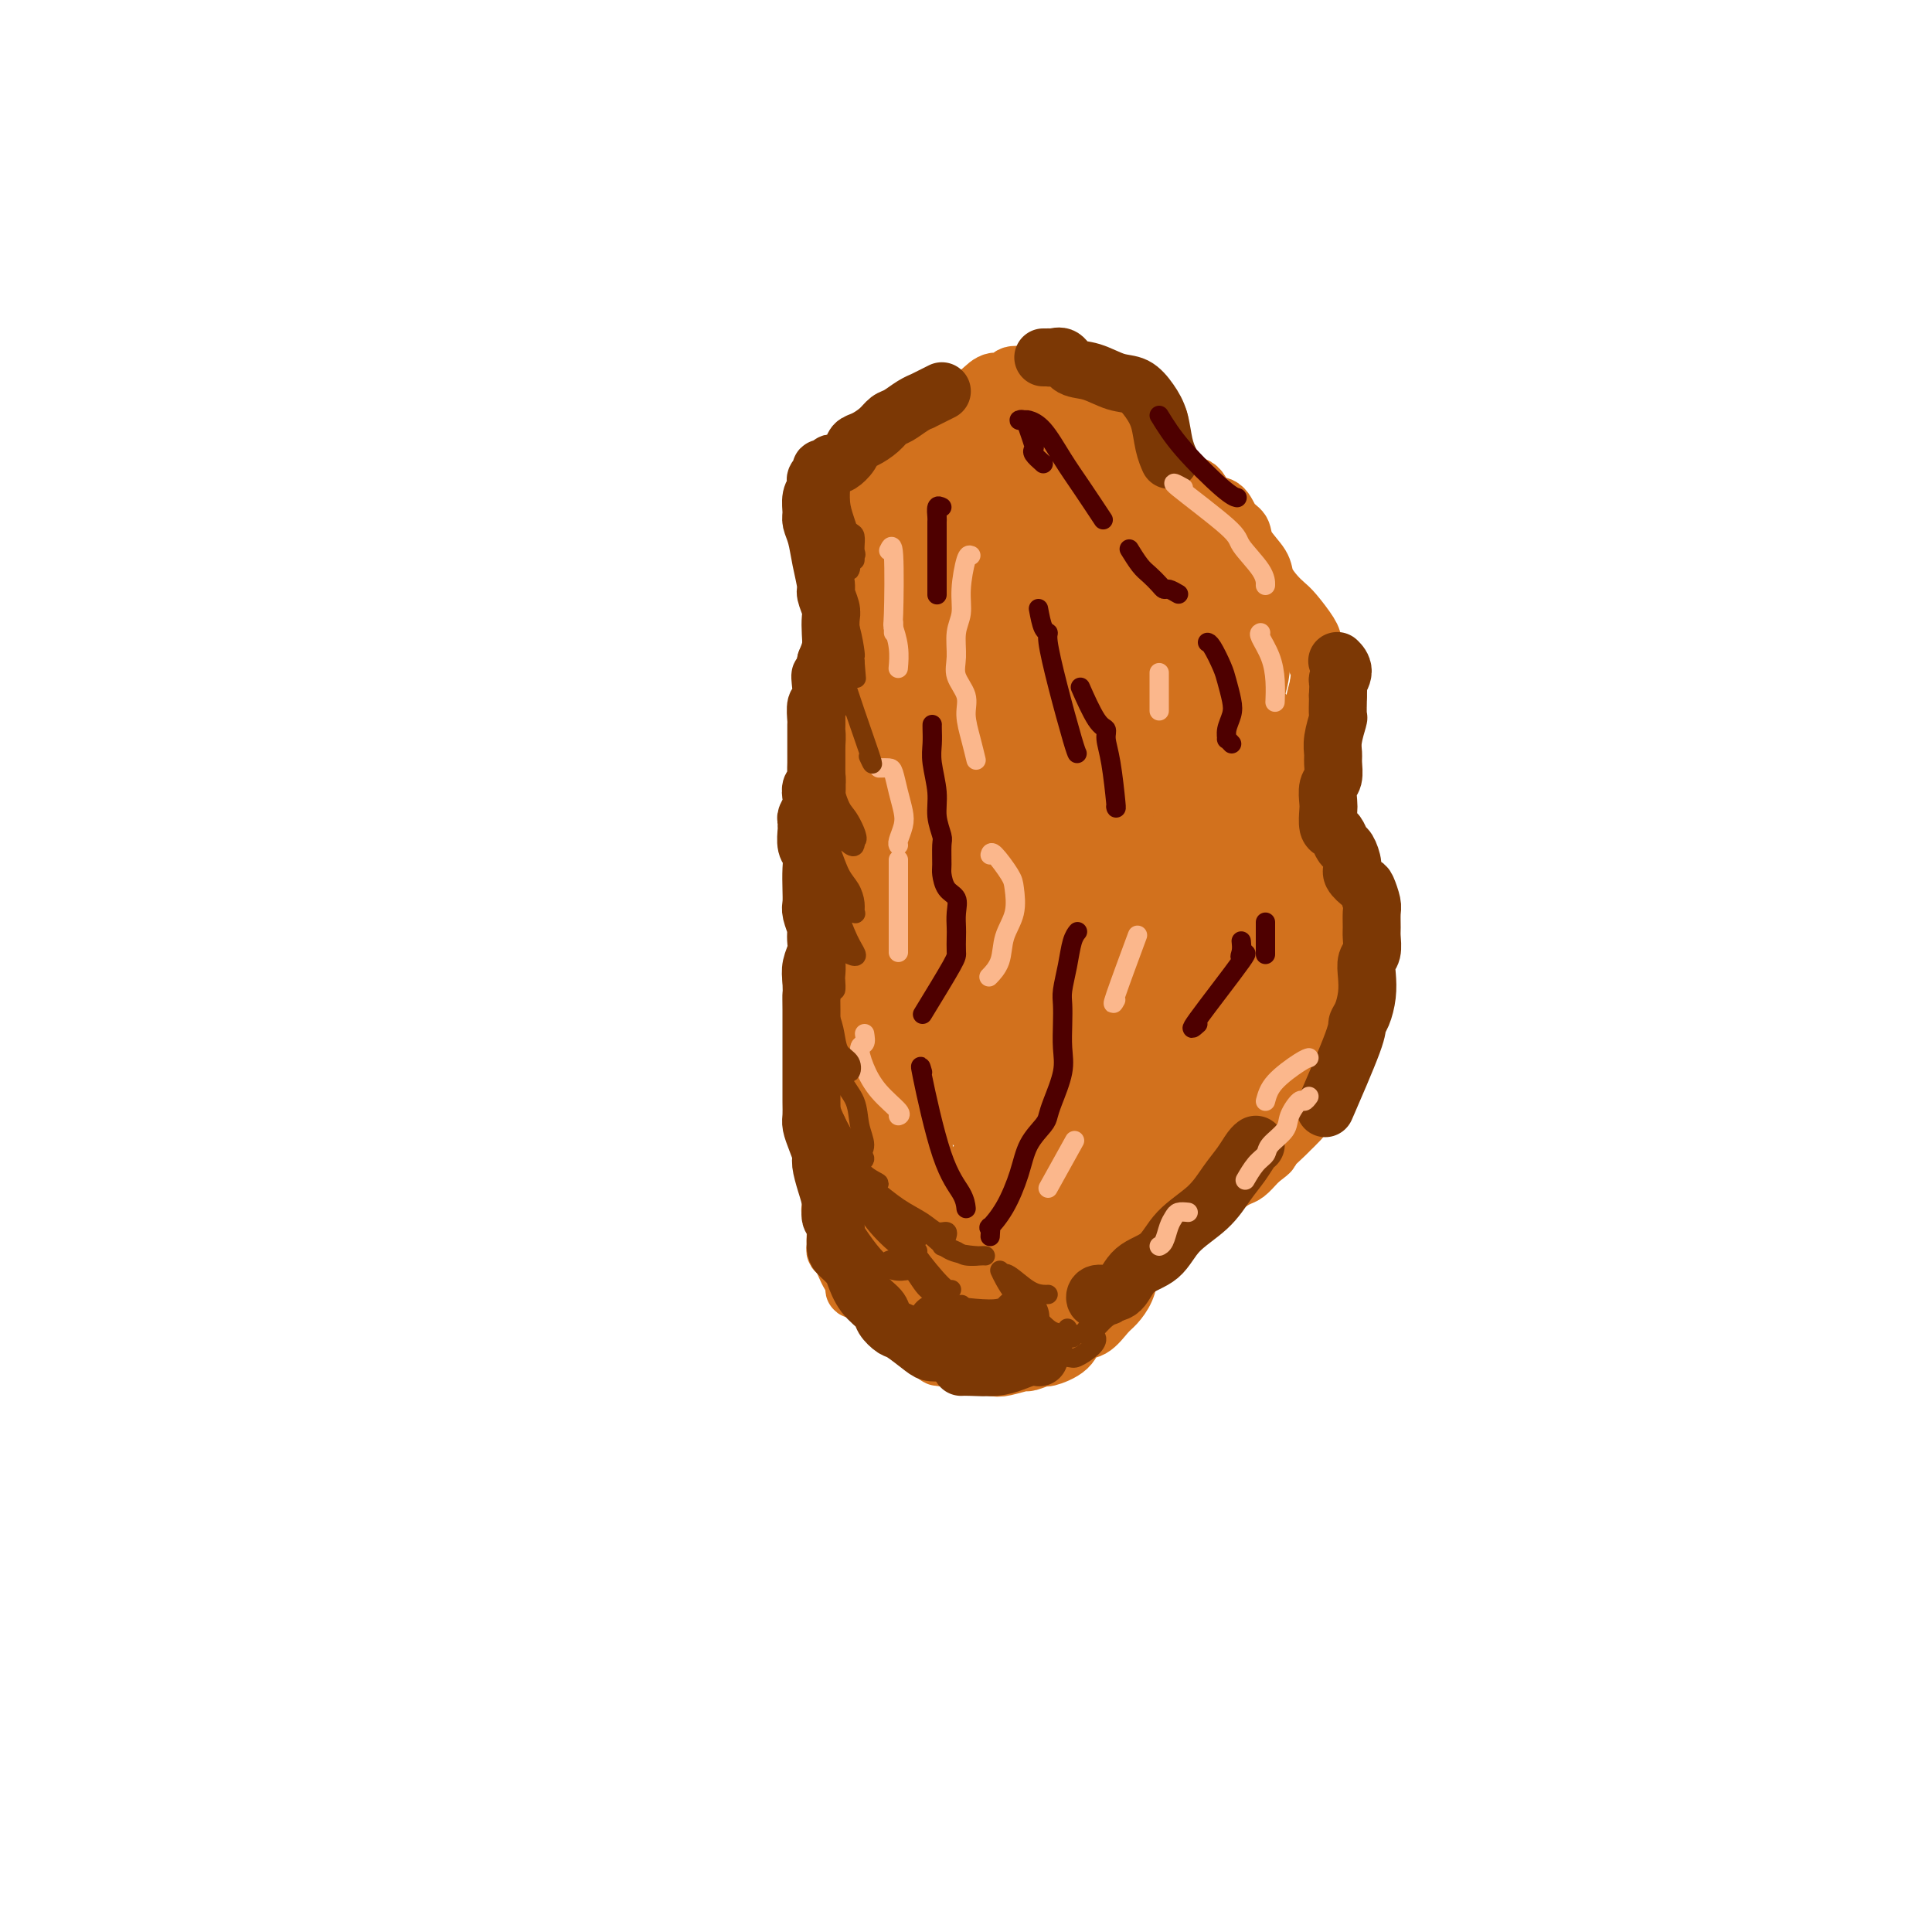 <svg viewBox='0 0 400 400' version='1.1' xmlns='http://www.w3.org/2000/svg' xmlns:xlink='http://www.w3.org/1999/xlink'><g fill='none' stroke='#D2711D' stroke-width='12' stroke-linecap='round' stroke-linejoin='round'><path d='M194,90c0.092,-0.421 0.184,-0.842 0,-1c-0.184,-0.158 -0.643,-0.054 -1,0c-0.357,0.054 -0.610,0.057 -1,0c-0.390,-0.057 -0.916,-0.174 -1,0c-0.084,0.174 0.273,0.638 0,1c-0.273,0.362 -1.175,0.621 -2,1c-0.825,0.379 -1.572,0.879 -2,1c-0.428,0.121 -0.538,-0.137 -1,0c-0.462,0.137 -1.276,0.671 -2,1c-0.724,0.329 -1.357,0.455 -2,1c-0.643,0.545 -1.296,1.511 -2,2c-0.704,0.489 -1.460,0.502 -2,1c-0.540,0.498 -0.863,1.480 -1,2c-0.137,0.520 -0.089,0.577 0,1c0.089,0.423 0.220,1.212 0,2c-0.220,0.788 -0.791,1.574 -1,2c-0.209,0.426 -0.057,0.490 0,1c0.057,0.510 0.019,1.464 0,2c-0.019,0.536 -0.019,0.654 0,1c0.019,0.346 0.058,0.919 0,1c-0.058,0.081 -0.212,-0.330 0,0c0.212,0.330 0.789,1.401 1,2c0.211,0.599 0.057,0.728 0,1c-0.057,0.272 -0.015,0.689 0,1c0.015,0.311 0.004,0.517 0,1c-0.004,0.483 -0.001,1.243 0,2c0.001,0.757 0.000,1.512 0,2c-0.000,0.488 -0.000,0.711 0,1c0.000,0.289 0.000,0.645 0,1'/><path d='M177,120c0.000,3.664 0.000,2.325 0,2c-0.000,-0.325 -0.000,0.363 0,1c0.000,0.637 0.000,1.222 0,2c-0.000,0.778 -0.000,1.748 0,2c0.000,0.252 0.000,-0.212 0,0c-0.000,0.212 -0.000,1.102 0,2c0.000,0.898 0.000,1.804 0,2c-0.000,0.196 -0.000,-0.318 0,0c0.000,0.318 0.000,1.469 0,2c-0.000,0.531 -0.000,0.443 0,1c0.000,0.557 0.001,1.760 0,2c-0.001,0.240 -0.003,-0.484 0,0c0.003,0.484 0.012,2.174 0,3c-0.012,0.826 -0.044,0.787 0,1c0.044,0.213 0.166,0.677 0,1c-0.166,0.323 -0.619,0.505 -1,1c-0.381,0.495 -0.691,1.302 -1,2c-0.309,0.698 -0.618,1.288 -1,2c-0.382,0.712 -0.838,1.546 -1,2c-0.162,0.454 -0.029,0.527 0,1c0.029,0.473 -0.045,1.345 0,2c0.045,0.655 0.208,1.091 0,2c-0.208,0.909 -0.788,2.289 -1,3c-0.212,0.711 -0.057,0.752 0,1c0.057,0.248 0.015,0.704 0,1c-0.015,0.296 -0.004,0.432 0,1c0.004,0.568 0.000,1.567 0,2c-0.000,0.433 0.003,0.301 0,1c-0.003,0.699 -0.011,2.229 0,3c0.011,0.771 0.041,0.785 0,1c-0.041,0.215 -0.155,0.633 0,1c0.155,0.367 0.577,0.684 1,1'/><path d='M173,168c-0.619,7.686 -0.166,2.902 0,1c0.166,-1.902 0.044,-0.923 0,0c-0.044,0.923 -0.012,1.789 0,2c0.012,0.211 0.004,-0.235 0,0c-0.004,0.235 -0.004,1.150 0,2c0.004,0.850 0.012,1.635 0,2c-0.012,0.365 -0.046,0.310 0,1c0.046,0.690 0.170,2.125 0,3c-0.170,0.875 -0.634,1.189 -1,2c-0.366,0.811 -0.634,2.118 -1,3c-0.366,0.882 -0.830,1.337 -1,2c-0.170,0.663 -0.046,1.532 0,2c0.046,0.468 0.012,0.533 0,1c-0.012,0.467 -0.003,1.334 0,2c0.003,0.666 0.001,1.131 0,2c-0.001,0.869 -0.000,2.143 0,3c0.000,0.857 0.000,1.298 0,2c-0.000,0.702 -0.000,1.665 0,3c0.000,1.335 0.000,3.043 0,4c-0.000,0.957 -0.000,1.165 0,2c0.000,0.835 0.000,2.299 0,3c-0.000,0.701 -0.000,0.638 0,1c0.000,0.362 0.000,1.147 0,2c-0.000,0.853 -0.000,1.772 0,2c0.000,0.228 0.000,-0.234 0,0c-0.000,0.234 -0.000,1.166 0,2c0.000,0.834 0.000,1.570 0,2c-0.000,0.430 -0.000,0.554 0,1c0.000,0.446 0.000,1.212 0,2c-0.000,0.788 -0.000,1.597 0,2c0.000,0.403 0.000,0.401 0,1c-0.000,0.599 -0.000,1.800 0,3'/><path d='M170,228c-0.463,9.336 -0.120,2.675 0,1c0.120,-1.675 0.018,1.635 0,3c-0.018,1.365 0.047,0.785 0,1c-0.047,0.215 -0.205,1.225 0,2c0.205,0.775 0.773,1.314 1,2c0.227,0.686 0.113,1.519 0,2c-0.113,0.481 -0.226,0.609 0,1c0.226,0.391 0.792,1.044 1,2c0.208,0.956 0.060,2.213 0,3c-0.060,0.787 -0.030,1.103 0,2c0.030,0.897 0.061,2.377 0,3c-0.061,0.623 -0.213,0.391 0,1c0.213,0.609 0.792,2.060 1,3c0.208,0.940 0.045,1.368 0,2c-0.045,0.632 0.029,1.467 0,2c-0.029,0.533 -0.161,0.762 0,1c0.161,0.238 0.616,0.485 1,1c0.384,0.515 0.698,1.300 1,2c0.302,0.700 0.592,1.317 1,2c0.408,0.683 0.935,1.434 1,2c0.065,0.566 -0.331,0.947 0,1c0.331,0.053 1.387,-0.221 2,0c0.613,0.221 0.781,0.938 1,1c0.219,0.062 0.489,-0.530 1,0c0.511,0.530 1.264,2.184 2,3c0.736,0.816 1.457,0.796 2,1c0.543,0.204 0.909,0.631 1,1c0.091,0.369 -0.092,0.679 0,1c0.092,0.321 0.458,0.653 1,1c0.542,0.347 1.261,0.709 2,1c0.739,0.291 1.497,0.512 2,1c0.503,0.488 0.752,1.244 1,2'/><path d='M192,279c3.377,3.411 2.319,1.439 2,1c-0.319,-0.439 0.100,0.654 1,1c0.900,0.346 2.280,-0.055 3,0c0.720,0.055 0.778,0.566 2,1c1.222,0.434 3.607,0.792 5,1c1.393,0.208 1.795,0.267 3,0c1.205,-0.267 3.212,-0.861 4,-1c0.788,-0.139 0.356,0.176 1,0c0.644,-0.176 2.363,-0.843 3,-1c0.637,-0.157 0.191,0.197 1,0c0.809,-0.197 2.874,-0.944 4,-2c1.126,-1.056 1.314,-2.421 2,-3c0.686,-0.579 1.871,-0.372 3,-1c1.129,-0.628 2.200,-2.090 3,-3c0.800,-0.910 1.327,-1.269 2,-2c0.673,-0.731 1.493,-1.834 2,-3c0.507,-1.166 0.702,-2.394 1,-3c0.298,-0.606 0.698,-0.589 1,-1c0.302,-0.411 0.505,-1.252 1,-2c0.495,-0.748 1.283,-1.405 2,-2c0.717,-0.595 1.364,-1.128 2,-2c0.636,-0.872 1.263,-2.082 2,-3c0.737,-0.918 1.586,-1.544 2,-2c0.414,-0.456 0.394,-0.742 1,-1c0.606,-0.258 1.839,-0.488 3,-1c1.161,-0.512 2.251,-1.307 3,-2c0.749,-0.693 1.156,-1.285 2,-2c0.844,-0.715 2.123,-1.552 3,-2c0.877,-0.448 1.351,-0.505 2,-1c0.649,-0.495 1.471,-1.427 2,-2c0.529,-0.573 0.764,-0.786 1,-1'/><path d='M261,240c2.910,-2.137 1.686,-1.480 2,-2c0.314,-0.520 2.167,-2.217 3,-3c0.833,-0.783 0.647,-0.650 1,-1c0.353,-0.350 1.243,-1.182 2,-2c0.757,-0.818 1.379,-1.622 2,-3c0.621,-1.378 1.242,-3.331 2,-5c0.758,-1.669 1.652,-3.054 2,-4c0.348,-0.946 0.148,-1.452 0,-2c-0.148,-0.548 -0.246,-1.136 0,-2c0.246,-0.864 0.836,-2.002 1,-3c0.164,-0.998 -0.097,-1.856 0,-3c0.097,-1.144 0.552,-2.574 1,-4c0.448,-1.426 0.890,-2.849 1,-4c0.110,-1.151 -0.113,-2.031 0,-3c0.113,-0.969 0.563,-2.027 1,-3c0.437,-0.973 0.862,-1.861 1,-3c0.138,-1.139 -0.011,-2.528 0,-4c0.011,-1.472 0.183,-3.027 0,-4c-0.183,-0.973 -0.720,-1.366 -1,-2c-0.280,-0.634 -0.303,-1.510 -1,-2c-0.697,-0.490 -2.067,-0.595 -3,-1c-0.933,-0.405 -1.428,-1.111 -2,-2c-0.572,-0.889 -1.221,-1.959 -2,-3c-0.779,-1.041 -1.688,-2.051 -2,-3c-0.312,-0.949 -0.028,-1.838 0,-3c0.028,-1.162 -0.200,-2.596 0,-4c0.200,-1.404 0.827,-2.777 1,-4c0.173,-1.223 -0.108,-2.297 0,-4c0.108,-1.703 0.606,-4.035 1,-6c0.394,-1.965 0.684,-3.561 1,-5c0.316,-1.439 0.658,-2.719 1,-4'/><path d='M273,142c0.674,-5.338 0.361,-3.681 0,-4c-0.361,-0.319 -0.768,-2.612 -1,-4c-0.232,-1.388 -0.290,-1.870 -1,-3c-0.710,-1.130 -2.072,-2.910 -3,-4c-0.928,-1.090 -1.422,-1.492 -2,-2c-0.578,-0.508 -1.239,-1.123 -2,-2c-0.761,-0.877 -1.622,-2.015 -2,-3c-0.378,-0.985 -0.274,-1.816 -1,-3c-0.726,-1.184 -2.281,-2.721 -3,-4c-0.719,-1.279 -0.600,-2.301 -1,-3c-0.400,-0.699 -1.318,-1.075 -2,-2c-0.682,-0.925 -1.128,-2.398 -2,-3c-0.872,-0.602 -2.170,-0.335 -3,-1c-0.830,-0.665 -1.192,-2.264 -2,-3c-0.808,-0.736 -2.063,-0.608 -3,-1c-0.937,-0.392 -1.556,-1.303 -2,-2c-0.444,-0.697 -0.712,-1.181 -1,-2c-0.288,-0.819 -0.596,-1.974 -1,-3c-0.404,-1.026 -0.905,-1.924 -1,-3c-0.095,-1.076 0.215,-2.331 0,-3c-0.215,-0.669 -0.955,-0.752 -2,-1c-1.045,-0.248 -2.396,-0.661 -3,-1c-0.604,-0.339 -0.460,-0.605 -1,-1c-0.540,-0.395 -1.762,-0.919 -3,-1c-1.238,-0.081 -2.490,0.279 -4,0c-1.510,-0.279 -3.276,-1.199 -4,-2c-0.724,-0.801 -0.404,-1.483 -1,-2c-0.596,-0.517 -2.108,-0.871 -3,-1c-0.892,-0.129 -1.163,-0.035 -2,0c-0.837,0.035 -2.239,0.010 -3,0c-0.761,-0.010 -0.880,-0.005 -1,0'/><path d='M213,78c-4.937,-1.141 -3.780,0.505 -4,1c-0.220,0.495 -1.817,-0.162 -3,0c-1.183,0.162 -1.953,1.142 -3,2c-1.047,0.858 -2.372,1.594 -3,2c-0.628,0.406 -0.557,0.483 -1,1c-0.443,0.517 -1.398,1.476 -2,2c-0.602,0.524 -0.851,0.615 -1,1c-0.149,0.385 -0.199,1.066 -1,2c-0.801,0.934 -2.355,2.122 -3,3c-0.645,0.878 -0.383,1.448 -1,2c-0.617,0.552 -2.113,1.087 -3,2c-0.887,0.913 -1.165,2.204 -2,3c-0.835,0.796 -2.228,1.097 -3,2c-0.772,0.903 -0.924,2.409 -1,3c-0.076,0.591 -0.075,0.266 0,1c0.075,0.734 0.226,2.525 1,4c0.774,1.475 2.172,2.633 3,4c0.828,1.367 1.086,2.943 2,4c0.914,1.057 2.482,1.595 3,2c0.518,0.405 -0.015,0.676 0,1c0.015,0.324 0.578,0.701 1,1c0.422,0.299 0.705,0.521 1,0c0.295,-0.521 0.604,-1.784 1,-3c0.396,-1.216 0.880,-2.386 1,-4c0.120,-1.614 -0.122,-3.672 0,-6c0.122,-2.328 0.610,-4.927 1,-8c0.390,-3.073 0.682,-6.619 1,-9c0.318,-2.381 0.663,-3.597 1,-4c0.337,-0.403 0.668,0.007 1,0c0.332,-0.007 0.666,-0.431 1,1c0.334,1.431 0.667,4.715 1,8'/><path d='M201,96c0.666,1.864 0.830,2.023 1,5c0.170,2.977 0.344,8.772 0,13c-0.344,4.228 -1.206,6.888 -2,9c-0.794,2.112 -1.519,3.677 -2,5c-0.481,1.323 -0.719,2.404 -1,3c-0.281,0.596 -0.604,0.706 -1,0c-0.396,-0.706 -0.866,-2.228 -1,-4c-0.134,-1.772 0.066,-3.794 0,-7c-0.066,-3.206 -0.400,-7.595 0,-12c0.400,-4.405 1.535,-8.827 3,-12c1.465,-3.173 3.262,-5.096 5,-6c1.738,-0.904 3.418,-0.790 5,0c1.582,0.790 3.067,2.255 4,4c0.933,1.745 1.316,3.769 2,6c0.684,2.231 1.671,4.669 2,7c0.329,2.331 0.001,4.554 0,7c-0.001,2.446 0.326,5.113 0,7c-0.326,1.887 -1.304,2.994 -2,4c-0.696,1.006 -1.109,1.912 -2,2c-0.891,0.088 -2.259,-0.641 -3,-2c-0.741,-1.359 -0.854,-3.349 -1,-6c-0.146,-2.651 -0.325,-5.962 0,-10c0.325,-4.038 1.154,-8.803 2,-13c0.846,-4.197 1.711,-7.826 3,-10c1.289,-2.174 3.004,-2.892 4,-3c0.996,-0.108 1.273,0.395 2,2c0.727,1.605 1.905,4.311 3,7c1.095,2.689 2.108,5.360 3,9c0.892,3.640 1.663,8.249 2,12c0.337,3.751 0.239,6.643 0,9c-0.239,2.357 -0.620,4.178 -1,6'/><path d='M226,128c-0.594,4.778 -2.579,3.224 -4,3c-1.421,-0.224 -2.276,0.884 -3,1c-0.724,0.116 -1.316,-0.759 -2,-2c-0.684,-1.241 -1.461,-2.848 -2,-6c-0.539,-3.152 -0.841,-7.851 -1,-12c-0.159,-4.149 -0.176,-7.750 0,-12c0.176,-4.250 0.545,-9.149 1,-12c0.455,-2.851 0.997,-3.653 2,-4c1.003,-0.347 2.466,-0.240 4,1c1.534,1.240 3.139,3.614 5,7c1.861,3.386 3.979,7.786 5,12c1.021,4.214 0.944,8.243 1,12c0.056,3.757 0.245,7.243 0,10c-0.245,2.757 -0.922,4.786 -2,7c-1.078,2.214 -2.556,4.613 -4,6c-1.444,1.387 -2.855,1.761 -4,2c-1.145,0.239 -2.025,0.342 -3,-1c-0.975,-1.342 -2.044,-4.131 -3,-7c-0.956,-2.869 -1.799,-5.819 -3,-10c-1.201,-4.181 -2.759,-9.594 -4,-14c-1.241,-4.406 -2.164,-7.805 -3,-10c-0.836,-2.195 -1.583,-3.185 -2,-4c-0.417,-0.815 -0.503,-1.456 -1,1c-0.497,2.456 -1.405,8.010 -2,13c-0.595,4.990 -0.877,9.415 -1,14c-0.123,4.585 -0.088,9.331 0,14c0.088,4.669 0.230,9.262 0,13c-0.230,3.738 -0.831,6.622 -1,9c-0.169,2.378 0.095,4.251 0,5c-0.095,0.749 -0.547,0.375 -1,0'/><path d='M198,164c-0.879,10.408 -0.077,1.929 0,-4c0.077,-5.929 -0.571,-9.308 -1,-14c-0.429,-4.692 -0.640,-10.696 -1,-17c-0.360,-6.304 -0.870,-12.906 -1,-18c-0.130,-5.094 0.118,-8.680 0,-11c-0.118,-2.320 -0.604,-3.375 -1,-3c-0.396,0.375 -0.704,2.179 -1,5c-0.296,2.821 -0.581,6.659 -1,12c-0.419,5.341 -0.974,12.184 -1,17c-0.026,4.816 0.476,7.604 0,11c-0.476,3.396 -1.931,7.400 -3,11c-1.069,3.600 -1.750,6.797 -2,9c-0.250,2.203 -0.067,3.413 0,4c0.067,0.587 0.017,0.551 0,-1c-0.017,-1.551 -0.003,-4.617 0,-8c0.003,-3.383 -0.006,-7.081 0,-12c0.006,-4.919 0.027,-11.058 0,-17c-0.027,-5.942 -0.102,-11.687 0,-16c0.102,-4.313 0.382,-7.193 0,-7c-0.382,0.193 -1.426,3.459 -2,7c-0.574,3.541 -0.679,7.355 -1,11c-0.321,3.645 -0.856,7.119 -1,11c-0.144,3.881 0.105,8.168 0,12c-0.105,3.832 -0.564,7.207 -1,10c-0.436,2.793 -0.848,5.003 -1,6c-0.152,0.997 -0.043,0.781 0,0c0.043,-0.781 0.022,-2.127 0,-4c-0.022,-1.873 -0.044,-4.274 0,-7c0.044,-2.726 0.156,-5.779 0,-9c-0.156,-3.221 -0.578,-6.611 -1,-10'/><path d='M179,132c0.019,-5.347 0.565,-3.714 1,-3c0.435,0.714 0.759,0.509 1,1c0.241,0.491 0.401,1.679 0,3c-0.401,1.321 -1.361,2.774 -2,4c-0.639,1.226 -0.956,2.223 -1,3c-0.044,0.777 0.184,1.332 0,2c-0.184,0.668 -0.781,1.447 -1,2c-0.219,0.553 -0.059,0.880 0,1c0.059,0.120 0.016,0.032 0,0c-0.016,-0.032 -0.005,-0.009 0,0c0.005,0.009 0.002,0.005 0,0'/><path d='M179,151c-0.306,-0.877 -0.612,-1.754 -1,-2c-0.388,-0.246 -0.857,0.139 -1,0c-0.143,-0.139 0.039,-0.802 0,0c-0.039,0.802 -0.298,3.068 0,6c0.298,2.932 1.152,6.529 2,10c0.848,3.471 1.690,6.816 2,11c0.310,4.184 0.087,9.208 0,13c-0.087,3.792 -0.037,6.352 0,9c0.037,2.648 0.063,5.386 0,8c-0.063,2.614 -0.215,5.106 0,7c0.215,1.894 0.796,3.191 1,4c0.204,0.809 0.030,1.129 0,1c-0.030,-0.129 0.084,-0.709 0,-3c-0.084,-2.291 -0.365,-6.294 0,-11c0.365,-4.706 1.375,-10.116 2,-16c0.625,-5.884 0.865,-12.240 1,-18c0.135,-5.760 0.166,-10.922 0,-14c-0.166,-3.078 -0.528,-4.073 -1,-3c-0.472,1.073 -1.053,4.213 -2,8c-0.947,3.787 -2.261,8.222 -3,13c-0.739,4.778 -0.903,9.901 -1,16c-0.097,6.099 -0.125,13.175 0,19c0.125,5.825 0.404,10.401 1,15c0.596,4.599 1.508,9.222 2,12c0.492,2.778 0.566,3.710 1,5c0.434,1.290 1.230,2.938 2,4c0.770,1.062 1.513,1.538 2,0c0.487,-1.538 0.719,-5.092 1,-7c0.281,-1.908 0.611,-2.171 1,-7c0.389,-4.829 0.835,-14.223 1,-20c0.165,-5.777 0.047,-7.936 0,-14c-0.047,-6.064 -0.024,-16.032 0,-26'/><path d='M189,171c0.180,-10.090 0.128,-5.316 0,-4c-0.128,1.316 -0.334,-0.826 -1,1c-0.666,1.826 -1.793,7.622 -3,13c-1.207,5.378 -2.494,10.339 -3,16c-0.506,5.661 -0.231,12.022 0,18c0.231,5.978 0.420,11.572 1,17c0.580,5.428 1.553,10.688 2,14c0.447,3.312 0.368,4.676 1,6c0.632,1.324 1.976,2.609 3,3c1.024,0.391 1.729,-0.113 2,-1c0.271,-0.887 0.108,-2.157 0,-4c-0.108,-1.843 -0.162,-4.259 0,-7c0.162,-2.741 0.538,-5.807 0,-9c-0.538,-3.193 -1.991,-6.514 -3,-10c-1.009,-3.486 -1.574,-7.138 -3,-9c-1.426,-1.862 -3.713,-1.933 -5,-1c-1.287,0.933 -1.575,2.870 -2,6c-0.425,3.130 -0.989,7.454 0,12c0.989,4.546 3.529,9.313 5,13c1.471,3.687 1.872,6.293 3,9c1.128,2.707 2.982,5.516 4,7c1.018,1.484 1.199,1.645 2,2c0.801,0.355 2.223,0.905 3,1c0.777,0.095 0.908,-0.266 1,-1c0.092,-0.734 0.144,-1.842 0,-3c-0.144,-1.158 -0.486,-2.365 -1,-4c-0.514,-1.635 -1.201,-3.698 -2,-6c-0.799,-2.302 -1.709,-4.844 -3,-7c-1.291,-2.156 -2.963,-3.927 -5,-5c-2.037,-1.073 -4.439,-1.450 -6,-1c-1.561,0.450 -2.280,1.725 -3,3'/><path d='M176,240c-1.632,1.235 -1.214,3.322 -1,6c0.214,2.678 0.222,5.946 2,9c1.778,3.054 5.325,5.893 8,8c2.675,2.107 4.478,3.481 6,5c1.522,1.519 2.762,3.183 4,4c1.238,0.817 2.474,0.786 4,0c1.526,-0.786 3.341,-2.327 5,-4c1.659,-1.673 3.160,-3.478 4,-5c0.840,-1.522 1.017,-2.761 1,-4c-0.017,-1.239 -0.230,-2.479 -1,-4c-0.770,-1.521 -2.099,-3.323 -4,-5c-1.901,-1.677 -4.375,-3.230 -6,-4c-1.625,-0.770 -2.401,-0.756 -3,0c-0.599,0.756 -1.022,2.255 -1,4c0.022,1.745 0.489,3.738 1,6c0.511,2.262 1.067,4.795 2,7c0.933,2.205 2.243,4.082 4,5c1.757,0.918 3.960,0.877 6,1c2.040,0.123 3.918,0.412 5,0c1.082,-0.412 1.367,-1.523 2,-3c0.633,-1.477 1.615,-3.319 2,-5c0.385,-1.681 0.172,-3.201 0,-5c-0.172,-1.799 -0.305,-3.878 -1,-6c-0.695,-2.122 -1.953,-4.289 -4,-6c-2.047,-1.711 -4.883,-2.966 -7,-3c-2.117,-0.034 -3.515,1.154 -4,3c-0.485,1.846 -0.058,4.351 0,7c0.058,2.649 -0.252,5.442 0,8c0.252,2.558 1.068,4.881 2,7c0.932,2.119 1.981,4.034 3,5c1.019,0.966 2.010,0.983 3,1'/><path d='M208,272c2.234,1.602 3.818,-0.892 5,-3c1.182,-2.108 1.962,-3.831 3,-6c1.038,-2.169 2.334,-4.784 4,-7c1.666,-2.216 3.703,-4.035 5,-6c1.297,-1.965 1.856,-4.078 2,-6c0.144,-1.922 -0.126,-3.654 -1,-5c-0.874,-1.346 -2.353,-2.307 -4,-3c-1.647,-0.693 -3.463,-1.120 -5,0c-1.537,1.120 -2.794,3.785 -4,7c-1.206,3.215 -2.361,6.980 -3,10c-0.639,3.020 -0.763,5.297 -1,8c-0.237,2.703 -0.586,5.833 0,8c0.586,2.167 2.106,3.371 3,4c0.894,0.629 1.163,0.685 2,0c0.837,-0.685 2.242,-2.109 4,-4c1.758,-1.891 3.868,-4.247 6,-6c2.132,-1.753 4.284,-2.903 6,-5c1.716,-2.097 2.996,-5.143 4,-7c1.004,-1.857 1.734,-2.526 2,-4c0.266,-1.474 0.070,-3.754 0,-5c-0.070,-1.246 -0.015,-1.458 0,-2c0.015,-0.542 -0.011,-1.415 0,-2c0.011,-0.585 0.059,-0.884 0,-1c-0.059,-0.116 -0.226,-0.051 -1,1c-0.774,1.051 -2.156,3.088 -3,5c-0.844,1.912 -1.152,3.700 -3,6c-1.848,2.300 -5.238,5.111 -7,7c-1.762,1.889 -1.898,2.855 -2,4c-0.102,1.145 -0.172,2.470 0,3c0.172,0.530 0.586,0.265 1,0'/><path d='M221,263c0.106,0.989 0.872,-0.039 2,-1c1.128,-0.961 2.618,-1.855 4,-3c1.382,-1.145 2.654,-2.542 4,-4c1.346,-1.458 2.764,-2.976 4,-5c1.236,-2.024 2.290,-4.553 3,-6c0.710,-1.447 1.076,-1.813 2,-3c0.924,-1.187 2.407,-3.196 3,-4c0.593,-0.804 0.297,-0.402 0,0'/><path d='M246,235c1.399,-0.747 2.797,-1.493 4,-2c1.203,-0.507 2.210,-0.773 3,-1c0.790,-0.227 1.363,-0.415 2,-1c0.637,-0.585 1.339,-1.567 2,-2c0.661,-0.433 1.281,-0.316 2,-1c0.719,-0.684 1.538,-2.170 2,-3c0.462,-0.830 0.568,-1.005 1,-2c0.432,-0.995 1.191,-2.810 2,-4c0.809,-1.190 1.670,-1.753 2,-3c0.330,-1.247 0.131,-3.176 0,-5c-0.131,-1.824 -0.194,-3.541 0,-5c0.194,-1.459 0.644,-2.659 1,-4c0.356,-1.341 0.618,-2.824 1,-4c0.382,-1.176 0.885,-2.045 1,-3c0.115,-0.955 -0.158,-1.996 0,-3c0.158,-1.004 0.747,-1.970 1,-3c0.253,-1.030 0.170,-2.125 0,-3c-0.170,-0.875 -0.427,-1.532 -1,-2c-0.573,-0.468 -1.463,-0.748 -2,-1c-0.537,-0.252 -0.722,-0.476 -1,-1c-0.278,-0.524 -0.649,-1.346 -1,-2c-0.351,-0.654 -0.682,-1.139 -1,-2c-0.318,-0.861 -0.624,-2.099 -1,-3c-0.376,-0.901 -0.822,-1.465 -1,-2c-0.178,-0.535 -0.089,-1.041 0,-2c0.089,-0.959 0.178,-2.370 0,-3c-0.178,-0.630 -0.622,-0.479 -1,-1c-0.378,-0.521 -0.691,-1.713 -1,-3c-0.309,-1.287 -0.616,-2.668 -1,-4c-0.384,-1.332 -0.845,-2.615 -1,-4c-0.155,-1.385 -0.003,-2.873 0,-4c0.003,-1.127 -0.142,-1.893 0,-3c0.142,-1.107 0.571,-2.553 1,-4'/><path d='M259,145c0.067,-3.502 0.736,-2.758 1,-3c0.264,-0.242 0.124,-1.469 0,-2c-0.124,-0.531 -0.233,-0.365 0,-1c0.233,-0.635 0.806,-2.071 1,-3c0.194,-0.929 0.008,-1.350 0,-2c-0.008,-0.650 0.163,-1.528 0,-2c-0.163,-0.472 -0.660,-0.538 -1,-1c-0.340,-0.462 -0.523,-1.319 -1,-2c-0.477,-0.681 -1.248,-1.186 -2,-2c-0.752,-0.814 -1.486,-1.936 -2,-3c-0.514,-1.064 -0.809,-2.068 -2,-3c-1.191,-0.932 -3.277,-1.790 -5,-3c-1.723,-1.210 -3.081,-2.772 -4,-4c-0.919,-1.228 -1.399,-2.121 -2,-3c-0.601,-0.879 -1.324,-1.744 -2,-3c-0.676,-1.256 -1.304,-2.902 -2,-4c-0.696,-1.098 -1.458,-1.650 -2,-3c-0.542,-1.350 -0.863,-3.500 -1,-5c-0.137,-1.500 -0.090,-2.349 0,-3c0.090,-0.651 0.222,-1.105 0,-2c-0.222,-0.895 -0.800,-2.233 -1,-3c-0.200,-0.767 -0.024,-0.963 0,-1c0.024,-0.037 -0.105,0.084 0,0c0.105,-0.084 0.445,-0.373 1,0c0.555,0.373 1.325,1.406 2,3c0.675,1.594 1.256,3.747 2,6c0.744,2.253 1.652,4.607 3,7c1.348,2.393 3.134,4.827 5,8c1.866,3.173 3.810,7.085 5,10c1.190,2.915 1.626,4.833 2,7c0.374,2.167 0.687,4.584 1,7'/><path d='M255,135c0.568,3.131 0.487,3.960 0,5c-0.487,1.040 -1.381,2.292 -2,3c-0.619,0.708 -0.965,0.872 -2,1c-1.035,0.128 -2.761,0.221 -4,0c-1.239,-0.221 -1.993,-0.756 -3,-2c-1.007,-1.244 -2.267,-3.198 -3,-5c-0.733,-1.802 -0.939,-3.452 -1,-6c-0.061,-2.548 0.021,-5.994 0,-9c-0.021,-3.006 -0.146,-5.571 0,-8c0.146,-2.429 0.564,-4.721 2,-5c1.436,-0.279 3.889,1.454 6,4c2.111,2.546 3.879,5.905 5,9c1.121,3.095 1.595,5.926 2,10c0.405,4.074 0.740,9.393 1,13c0.260,3.607 0.445,5.504 0,8c-0.445,2.496 -1.521,5.592 -2,8c-0.479,2.408 -0.361,4.129 -1,5c-0.639,0.871 -2.036,0.891 -3,1c-0.964,0.109 -1.494,0.308 -2,-1c-0.506,-1.308 -0.986,-4.123 -1,-7c-0.014,-2.877 0.440,-5.815 1,-10c0.560,-4.185 1.226,-9.617 2,-14c0.774,-4.383 1.657,-7.718 3,-10c1.343,-2.282 3.146,-3.511 4,-3c0.854,0.511 0.759,2.761 1,5c0.241,2.239 0.817,4.465 1,10c0.183,5.535 -0.028,14.378 0,21c0.028,6.622 0.296,11.022 0,15c-0.296,3.978 -1.157,7.532 -2,11c-0.843,3.468 -1.670,6.848 -3,9c-1.330,2.152 -3.165,3.076 -5,4'/><path d='M249,197c-1.646,0.805 -3.262,0.816 -5,0c-1.738,-0.816 -3.597,-2.459 -5,-6c-1.403,-3.541 -2.349,-8.978 -3,-13c-0.651,-4.022 -1.008,-6.627 -1,-12c0.008,-5.373 0.381,-13.515 1,-20c0.619,-6.485 1.485,-11.315 3,-15c1.515,-3.685 3.681,-6.225 5,-7c1.319,-0.775 1.791,0.216 3,3c1.209,2.784 3.154,7.360 4,12c0.846,4.640 0.594,9.342 0,14c-0.594,4.658 -1.530,9.272 -3,14c-1.470,4.728 -3.475,9.571 -5,14c-1.525,4.429 -2.570,8.443 -4,12c-1.430,3.557 -3.245,6.656 -5,9c-1.755,2.344 -3.451,3.932 -5,4c-1.549,0.068 -2.951,-1.383 -4,-4c-1.049,-2.617 -1.745,-6.400 -2,-13c-0.255,-6.600 -0.068,-16.018 1,-25c1.068,-8.982 3.016,-17.527 5,-25c1.984,-7.473 4.004,-13.874 5,-18c0.996,-4.126 0.968,-5.979 1,-5c0.032,0.979 0.123,4.789 0,10c-0.123,5.211 -0.460,11.824 -1,19c-0.540,7.176 -1.283,14.915 -2,22c-0.717,7.085 -1.407,13.515 -3,20c-1.593,6.485 -4.090,13.026 -6,18c-1.910,4.974 -3.233,8.383 -4,11c-0.767,2.617 -0.979,4.444 -2,5c-1.021,0.556 -2.852,-0.158 -4,-2c-1.148,-1.842 -1.614,-4.812 -2,-10c-0.386,-5.188 -0.693,-12.594 -1,-20'/><path d='M210,189c-0.618,-7.602 -0.665,-11.609 0,-20c0.665,-8.391 2.040,-21.168 3,-29c0.960,-7.832 1.503,-10.718 2,-13c0.497,-2.282 0.947,-3.958 1,-2c0.053,1.958 -0.291,7.550 -1,13c-0.709,5.450 -1.783,10.759 -2,18c-0.217,7.241 0.422,16.413 0,24c-0.422,7.587 -1.904,13.590 -3,19c-1.096,5.410 -1.804,10.229 -3,14c-1.196,3.771 -2.879,6.495 -4,8c-1.121,1.505 -1.679,1.791 -2,1c-0.321,-0.791 -0.405,-2.657 -1,-7c-0.595,-4.343 -1.699,-11.161 -2,-19c-0.301,-7.839 0.203,-16.699 1,-25c0.797,-8.301 1.889,-16.042 3,-23c1.111,-6.958 2.243,-13.132 3,-17c0.757,-3.868 1.140,-5.430 1,-5c-0.140,0.430 -0.801,2.851 -2,7c-1.199,4.149 -2.934,10.025 -4,17c-1.066,6.975 -1.461,15.048 -2,23c-0.539,7.952 -1.222,15.782 -1,24c0.222,8.218 1.347,16.822 2,23c0.653,6.178 0.832,9.929 2,12c1.168,2.071 3.325,2.461 5,2c1.675,-0.461 2.868,-1.773 4,-5c1.132,-3.227 2.203,-8.369 3,-12c0.797,-3.631 1.318,-5.752 2,-12c0.682,-6.248 1.523,-16.623 2,-23c0.477,-6.377 0.590,-8.755 0,-14c-0.590,-5.245 -1.883,-13.356 -3,-18c-1.117,-4.644 -2.059,-5.822 -3,-7'/><path d='M211,143c-1.582,-6.024 -2.537,-1.583 -4,1c-1.463,2.583 -3.435,3.308 -5,8c-1.565,4.692 -2.724,13.349 -3,21c-0.276,7.651 0.329,14.294 1,22c0.671,7.706 1.406,16.475 2,23c0.594,6.525 1.046,10.805 2,14c0.954,3.195 2.411,5.306 4,6c1.589,0.694 3.311,-0.028 4,-1c0.689,-0.972 0.344,-2.195 1,-6c0.656,-3.805 2.311,-10.192 4,-16c1.689,-5.808 3.411,-11.038 5,-17c1.589,-5.962 3.045,-12.656 4,-18c0.955,-5.344 1.408,-9.337 1,-13c-0.408,-3.663 -1.679,-6.996 -3,-7c-1.321,-0.004 -2.694,3.320 -4,7c-1.306,3.680 -2.547,7.717 -3,13c-0.453,5.283 -0.120,11.814 0,18c0.120,6.186 0.025,12.028 0,18c-0.025,5.972 0.018,12.076 0,16c-0.018,3.924 -0.099,5.670 0,7c0.099,1.330 0.377,2.245 1,2c0.623,-0.245 1.590,-1.649 3,-4c1.410,-2.351 3.264,-5.650 5,-9c1.736,-3.350 3.356,-6.753 5,-11c1.644,-4.247 3.313,-9.338 4,-14c0.687,-4.662 0.390,-8.894 0,-13c-0.390,-4.106 -0.875,-8.086 -2,-10c-1.125,-1.914 -2.889,-1.760 -5,0c-2.111,1.760 -4.568,5.128 -6,9c-1.432,3.872 -1.838,8.249 -2,13c-0.162,4.751 -0.081,9.875 0,15'/><path d='M220,217c0.028,7.057 1.098,10.699 2,14c0.902,3.301 1.635,6.260 3,8c1.365,1.740 3.363,2.260 5,2c1.637,-0.260 2.913,-1.301 4,-3c1.087,-1.699 1.984,-4.056 3,-7c1.016,-2.944 2.152,-6.473 3,-10c0.848,-3.527 1.407,-7.050 2,-11c0.593,-3.950 1.220,-8.328 1,-12c-0.220,-3.672 -1.285,-6.639 -2,-9c-0.715,-2.361 -1.079,-4.117 -2,-4c-0.921,0.117 -2.398,2.107 -4,5c-1.602,2.893 -3.328,6.688 -4,11c-0.672,4.312 -0.289,9.140 0,14c0.289,4.860 0.484,9.751 1,14c0.516,4.249 1.351,7.856 2,10c0.649,2.144 1.110,2.825 2,3c0.890,0.175 2.208,-0.157 3,-1c0.792,-0.843 1.059,-2.197 2,-5c0.941,-2.803 2.556,-7.054 4,-11c1.444,-3.946 2.718,-7.588 4,-12c1.282,-4.412 2.572,-9.593 3,-14c0.428,-4.407 -0.008,-8.041 -1,-12c-0.992,-3.959 -2.542,-8.242 -4,-11c-1.458,-2.758 -2.823,-3.991 -4,-4c-1.177,-0.009 -2.166,1.204 -3,3c-0.834,1.796 -1.514,4.174 -2,7c-0.486,2.826 -0.777,6.100 -1,11c-0.223,4.900 -0.379,11.427 0,17c0.379,5.573 1.294,10.193 2,14c0.706,3.807 1.202,6.802 2,8c0.798,1.198 1.899,0.599 3,0'/><path d='M244,232c1.111,-0.726 2.387,-2.542 4,-5c1.613,-2.458 3.561,-5.559 5,-9c1.439,-3.441 2.369,-7.223 3,-11c0.631,-3.777 0.963,-7.548 1,-12c0.037,-4.452 -0.220,-9.584 -1,-14c-0.780,-4.416 -2.084,-8.114 -3,-12c-0.916,-3.886 -1.444,-7.958 -4,-7c-2.556,0.958 -7.141,6.945 -9,13c-1.859,6.055 -0.994,12.177 -1,18c-0.006,5.823 -0.883,11.346 -1,17c-0.117,5.654 0.526,11.437 1,16c0.474,4.563 0.780,7.905 1,10c0.220,2.095 0.356,2.944 1,3c0.644,0.056 1.798,-0.680 3,-2c1.202,-1.320 2.454,-3.223 4,-6c1.546,-2.777 3.388,-6.428 5,-10c1.612,-3.572 2.994,-7.065 4,-11c1.006,-3.935 1.635,-8.312 2,-12c0.365,-3.688 0.465,-6.685 0,-9c-0.465,-2.315 -1.497,-3.946 -2,-5c-0.503,-1.054 -0.479,-1.531 -1,-1c-0.521,0.531 -1.587,2.070 -2,4c-0.413,1.930 -0.172,4.251 0,7c0.172,2.749 0.276,5.925 0,9c-0.276,3.075 -0.932,6.049 -1,9c-0.068,2.951 0.451,5.879 0,9c-0.451,3.121 -1.874,6.434 -3,9c-1.126,2.566 -1.957,4.383 -3,6c-1.043,1.617 -2.298,3.033 -3,4c-0.702,0.967 -0.851,1.483 -1,2'/><path d='M243,242c-2.132,3.648 -2.462,2.267 -3,2c-0.538,-0.267 -1.285,0.578 -2,1c-0.715,0.422 -1.397,0.421 -2,1c-0.603,0.579 -1.128,1.739 -1,2c0.128,0.261 0.909,-0.376 2,-1c1.091,-0.624 2.493,-1.236 3,-2c0.507,-0.764 0.119,-1.681 1,-3c0.881,-1.319 3.031,-3.039 5,-4c1.969,-0.961 3.757,-1.162 5,-2c1.243,-0.838 1.941,-2.313 3,-3c1.059,-0.687 2.481,-0.587 3,-1c0.519,-0.413 0.137,-1.341 0,-2c-0.137,-0.659 -0.029,-1.051 0,-2c0.029,-0.949 -0.020,-2.456 0,-4c0.020,-1.544 0.111,-3.125 0,-5c-0.111,-1.875 -0.423,-4.043 -1,-7c-0.577,-2.957 -1.421,-6.702 -2,-10c-0.579,-3.298 -0.895,-6.148 -1,-9c-0.105,-2.852 -0.000,-5.706 0,-9c0.000,-3.294 -0.105,-7.029 0,-10c0.105,-2.971 0.418,-5.178 1,-8c0.582,-2.822 1.431,-6.259 2,-9c0.569,-2.741 0.858,-4.787 1,-6c0.142,-1.213 0.136,-1.595 0,-2c-0.136,-0.405 -0.401,-0.835 0,-1c0.401,-0.165 1.468,-0.065 2,0c0.532,0.065 0.528,0.094 1,0c0.472,-0.094 1.421,-0.313 2,0c0.579,0.313 0.790,1.156 1,2'/><path d='M263,150c0.980,0.843 0.432,1.952 0,3c-0.432,1.048 -0.746,2.037 -1,3c-0.254,0.963 -0.446,1.902 -1,3c-0.554,1.098 -1.469,2.357 -2,3c-0.531,0.643 -0.678,0.671 -1,0c-0.322,-0.671 -0.819,-2.039 -1,-3c-0.181,-0.961 -0.047,-1.514 0,-3c0.047,-1.486 0.005,-3.903 0,-6c-0.005,-2.097 0.027,-3.873 0,-6c-0.027,-2.127 -0.113,-4.604 0,-7c0.113,-2.396 0.424,-4.713 1,-6c0.576,-1.287 1.416,-1.546 2,-2c0.584,-0.454 0.911,-1.103 1,-1c0.089,0.103 -0.061,0.957 0,3c0.061,2.043 0.331,5.275 0,8c-0.331,2.725 -1.263,4.945 -2,7c-0.737,2.055 -1.278,3.946 -2,6c-0.722,2.054 -1.625,4.270 -3,6c-1.375,1.730 -3.222,2.975 -5,4c-1.778,1.025 -3.487,1.829 -5,2c-1.513,0.171 -2.829,-0.290 -4,-1c-1.171,-0.710 -2.198,-1.670 -3,-3c-0.802,-1.330 -1.381,-3.032 -2,-5c-0.619,-1.968 -1.280,-4.204 -2,-6c-0.720,-1.796 -1.498,-3.152 -2,-5c-0.502,-1.848 -0.726,-4.187 -1,-6c-0.274,-1.813 -0.598,-3.099 -1,-4c-0.402,-0.901 -0.881,-1.417 -1,-2c-0.119,-0.583 0.122,-1.234 0,-1c-0.122,0.234 -0.606,1.353 -1,3c-0.394,1.647 -0.697,3.824 -1,6'/><path d='M226,140c-0.206,2.675 0.279,4.862 0,7c-0.279,2.138 -1.321,4.226 -2,6c-0.679,1.774 -0.995,3.235 -1,4c-0.005,0.765 0.302,0.834 1,1c0.698,0.166 1.787,0.429 3,0c1.213,-0.429 2.549,-1.552 4,-3c1.451,-1.448 3.018,-3.223 4,-5c0.982,-1.777 1.378,-3.558 2,-5c0.622,-1.442 1.470,-2.546 3,-5c1.530,-2.454 3.743,-6.257 5,-7c1.257,-0.743 1.559,1.575 2,4c0.441,2.425 1.022,4.956 1,7c-0.022,2.044 -0.647,3.602 -1,5c-0.353,1.398 -0.434,2.637 -1,4c-0.566,1.363 -1.616,2.850 -2,4c-0.384,1.150 -0.104,1.964 0,2c0.104,0.036 0.030,-0.704 0,-1c-0.030,-0.296 -0.015,-0.148 0,0'/></g>
<g fill='none' stroke='#7C3805' stroke-width='12' stroke-linecap='round' stroke-linejoin='round'><path d='M196,274c-1.518,-0.173 -3.036,-0.345 -1,0c2.036,0.345 7.625,1.208 11,1c3.375,-0.208 4.536,-1.488 5,-2c0.464,-0.512 0.232,-0.256 0,0'/><path d='M199,283c0.380,-0.022 0.761,-0.044 2,0c1.239,0.044 3.338,0.156 5,0c1.662,-0.156 2.889,-0.578 4,-1c1.111,-0.422 2.107,-0.844 3,-1c0.893,-0.156 1.684,-0.044 2,0c0.316,0.044 0.158,0.022 0,0'/><path d='M229,268c-0.805,-0.143 -1.610,-0.286 -2,0c-0.390,0.286 -0.365,1.001 0,1c0.365,-0.001 1.071,-0.719 2,-1c0.929,-0.281 2.082,-0.125 3,-1c0.918,-0.875 1.600,-2.782 3,-4c1.400,-1.218 3.519,-1.746 5,-3c1.481,-1.254 2.323,-3.232 4,-5c1.677,-1.768 4.190,-3.325 6,-5c1.810,-1.675 2.916,-3.468 4,-5c1.084,-1.532 2.146,-2.802 3,-4c0.854,-1.198 1.499,-2.322 2,-3c0.501,-0.678 0.857,-0.908 1,-1c0.143,-0.092 0.071,-0.046 0,0'/><path d='M195,81c-1.730,0.861 -3.461,1.721 -4,2c-0.539,0.279 0.113,-0.025 0,0c-0.113,0.025 -0.992,0.378 -2,1c-1.008,0.622 -2.144,1.514 -3,2c-0.856,0.486 -1.433,0.567 -2,1c-0.567,0.433 -1.125,1.220 -2,2c-0.875,0.780 -2.066,1.554 -3,2c-0.934,0.446 -1.612,0.563 -2,1c-0.388,0.437 -0.485,1.193 -1,2c-0.515,0.807 -1.449,1.666 -2,2c-0.551,0.334 -0.721,0.145 -1,0c-0.279,-0.145 -0.667,-0.246 -1,0c-0.333,0.246 -0.611,0.840 -1,1c-0.389,0.160 -0.888,-0.112 -1,0c-0.112,0.112 0.162,0.609 0,1c-0.162,0.391 -0.761,0.675 -1,1c-0.239,0.325 -0.117,0.691 0,1c0.117,0.309 0.231,0.559 0,1c-0.231,0.441 -0.805,1.071 -1,2c-0.195,0.929 -0.010,2.158 0,3c0.010,0.842 -0.156,1.299 0,2c0.156,0.701 0.634,1.648 1,3c0.366,1.352 0.620,3.110 1,5c0.380,1.890 0.886,3.913 1,5c0.114,1.087 -0.165,1.239 0,2c0.165,0.761 0.773,2.132 1,3c0.227,0.868 0.071,1.233 0,2c-0.071,0.767 -0.058,1.937 0,3c0.058,1.063 0.159,2.018 0,3c-0.159,0.982 -0.580,1.991 -1,3'/><path d='M171,137c0.087,6.484 -0.695,3.695 -1,3c-0.305,-0.695 -0.134,0.703 0,2c0.134,1.297 0.232,2.491 0,3c-0.232,0.509 -0.794,0.331 -1,1c-0.206,0.669 -0.055,2.185 0,3c0.055,0.815 0.014,0.928 0,1c-0.014,0.072 -0.003,0.103 0,1c0.003,0.897 -0.003,2.659 0,4c0.003,1.341 0.015,2.260 0,3c-0.015,0.740 -0.055,1.300 0,2c0.055,0.700 0.207,1.539 0,2c-0.207,0.461 -0.773,0.543 -1,1c-0.227,0.457 -0.113,1.289 0,2c0.113,0.711 0.227,1.302 0,2c-0.227,0.698 -0.794,1.503 -1,2c-0.206,0.497 -0.051,0.685 0,1c0.051,0.315 -0.000,0.758 0,1c0.000,0.242 0.053,0.284 0,1c-0.053,0.716 -0.210,2.107 0,3c0.210,0.893 0.787,1.288 1,2c0.213,0.712 0.061,1.743 0,3c-0.061,1.257 -0.030,2.742 0,4c0.030,1.258 0.060,2.291 0,3c-0.060,0.709 -0.211,1.095 0,2c0.211,0.905 0.785,2.328 1,3c0.215,0.672 0.071,0.592 0,1c-0.071,0.408 -0.071,1.305 0,2c0.071,0.695 0.211,1.187 0,2c-0.211,0.813 -0.775,1.947 -1,3c-0.225,1.053 -0.113,2.027 0,3'/><path d='M168,203c0.155,5.796 0.041,3.286 0,3c-0.041,-0.286 -0.011,1.651 0,3c0.011,1.349 0.003,2.110 0,3c-0.003,0.890 -0.001,1.907 0,3c0.001,1.093 0.000,2.260 0,3c-0.000,0.740 -0.001,1.051 0,2c0.001,0.949 0.003,2.536 0,4c-0.003,1.464 -0.011,2.805 0,4c0.011,1.195 0.041,2.244 0,3c-0.041,0.756 -0.152,1.220 0,2c0.152,0.780 0.567,1.878 1,3c0.433,1.122 0.886,2.269 1,3c0.114,0.731 -0.109,1.047 0,2c0.109,0.953 0.551,2.542 1,4c0.449,1.458 0.907,2.785 1,4c0.093,1.215 -0.178,2.318 0,3c0.178,0.682 0.807,0.943 1,2c0.193,1.057 -0.049,2.908 0,4c0.049,1.092 0.388,1.423 1,2c0.612,0.577 1.497,1.400 2,2c0.503,0.600 0.625,0.977 1,2c0.375,1.023 1.005,2.692 2,4c0.995,1.308 2.357,2.256 3,3c0.643,0.744 0.566,1.285 1,2c0.434,0.715 1.377,1.603 2,2c0.623,0.397 0.924,0.302 2,1c1.076,0.698 2.928,2.187 4,3c1.072,0.813 1.366,0.950 2,1c0.634,0.050 1.610,0.014 2,0c0.390,-0.014 0.195,-0.007 0,0'/><path d='M275,228c-0.542,1.247 -1.084,2.494 0,0c1.084,-2.494 3.793,-8.729 5,-12c1.207,-3.271 0.911,-3.576 1,-4c0.089,-0.424 0.564,-0.966 1,-2c0.436,-1.034 0.835,-2.560 1,-4c0.165,-1.440 0.097,-2.793 0,-4c-0.097,-1.207 -0.222,-2.267 0,-3c0.222,-0.733 0.793,-1.140 1,-2c0.207,-0.860 0.052,-2.175 0,-3c-0.052,-0.825 -0.002,-1.162 0,-2c0.002,-0.838 -0.046,-2.178 0,-3c0.046,-0.822 0.185,-1.125 0,-2c-0.185,-0.875 -0.694,-2.322 -1,-3c-0.306,-0.678 -0.411,-0.586 -1,-1c-0.589,-0.414 -1.663,-1.333 -2,-2c-0.337,-0.667 0.065,-1.082 0,-2c-0.065,-0.918 -0.595,-2.338 -1,-3c-0.405,-0.662 -0.683,-0.566 -1,-1c-0.317,-0.434 -0.673,-1.400 -1,-2c-0.327,-0.600 -0.624,-0.836 -1,-1c-0.376,-0.164 -0.829,-0.255 -1,-1c-0.171,-0.745 -0.060,-2.143 0,-3c0.060,-0.857 0.069,-1.174 0,-2c-0.069,-0.826 -0.216,-2.162 0,-3c0.216,-0.838 0.794,-1.178 1,-2c0.206,-0.822 0.041,-2.126 0,-3c-0.041,-0.874 0.042,-1.316 0,-2c-0.042,-0.684 -0.207,-1.609 0,-3c0.207,-1.391 0.788,-3.249 1,-4c0.212,-0.751 0.057,-0.394 0,-1c-0.057,-0.606 -0.016,-2.173 0,-3c0.016,-0.827 0.008,-0.913 0,-1'/><path d='M277,144c0.233,-4.767 -0.185,-3.185 0,-3c0.185,0.185 0.973,-1.027 1,-2c0.027,-0.973 -0.707,-1.707 -1,-2c-0.293,-0.293 -0.147,-0.147 0,0'/><path d='M217,74c-0.540,-0.001 -1.081,-0.002 -1,0c0.081,0.002 0.783,0.008 1,0c0.217,-0.008 -0.050,-0.028 0,0c0.050,0.028 0.417,0.106 1,0c0.583,-0.106 1.380,-0.395 2,0c0.620,0.395 1.062,1.473 2,2c0.938,0.527 2.374,0.502 4,1c1.626,0.498 3.444,1.519 5,2c1.556,0.481 2.852,0.424 4,1c1.148,0.576 2.150,1.787 3,3c0.850,1.213 1.547,2.428 2,4c0.453,1.572 0.660,3.500 1,5c0.340,1.500 0.811,2.571 1,3c0.189,0.429 0.094,0.214 0,0'/></g>
<g fill='none' stroke='#4E0000' stroke-width='4' stroke-linecap='round' stroke-linejoin='round'><path d='M191,210c2.422,-3.967 4.845,-7.933 6,-10c1.155,-2.067 1.043,-2.234 1,-3c-0.043,-0.766 -0.018,-2.129 0,-3c0.018,-0.871 0.029,-1.249 0,-2c-0.029,-0.751 -0.099,-1.876 0,-3c0.099,-1.124 0.366,-2.249 0,-3c-0.366,-0.751 -1.365,-1.130 -2,-2c-0.635,-0.870 -0.906,-2.230 -1,-3c-0.094,-0.770 -0.010,-0.948 0,-2c0.010,-1.052 -0.054,-2.977 0,-4c0.054,-1.023 0.225,-1.144 0,-2c-0.225,-0.856 -0.845,-2.446 -1,-4c-0.155,-1.554 0.155,-3.071 0,-5c-0.155,-1.929 -0.773,-4.268 -1,-6c-0.227,-1.732 -0.061,-2.856 0,-4c0.061,-1.144 0.016,-2.308 0,-3c-0.016,-0.692 -0.005,-0.912 0,-1c0.005,-0.088 0.002,-0.044 0,0'/><path d='M248,212c-1.019,0.910 -2.038,1.820 0,-1c2.038,-2.820 7.135,-9.369 9,-12c1.865,-2.631 0.500,-1.344 0,-1c-0.500,0.344 -0.135,-0.253 0,-1c0.135,-0.747 0.038,-1.642 0,-2c-0.038,-0.358 -0.019,-0.179 0,0'/><path d='M255,154c-0.430,-0.463 -0.861,-0.927 -1,-1c-0.139,-0.073 0.012,0.244 0,0c-0.012,-0.244 -0.187,-1.050 0,-2c0.187,-0.950 0.737,-2.044 1,-3c0.263,-0.956 0.238,-1.773 0,-3c-0.238,-1.227 -0.691,-2.865 -1,-4c-0.309,-1.135 -0.475,-1.768 -1,-3c-0.525,-1.232 -1.411,-3.062 -2,-4c-0.589,-0.938 -0.883,-0.982 -1,-1c-0.117,-0.018 -0.059,-0.009 0,0'/><path d='M244,123c-0.749,-0.439 -1.499,-0.879 -2,-1c-0.501,-0.121 -0.755,0.076 -1,0c-0.245,-0.076 -0.483,-0.424 -1,-1c-0.517,-0.576 -1.314,-1.381 -2,-2c-0.686,-0.619 -1.262,-1.051 -2,-2c-0.738,-0.949 -1.640,-2.414 -2,-3c-0.360,-0.586 -0.180,-0.293 0,0'/><path d='M216,96c-0.839,-0.742 -1.677,-1.485 -2,-2c-0.323,-0.515 -0.130,-0.804 0,-1c0.130,-0.196 0.196,-0.301 0,-1c-0.196,-0.699 -0.653,-1.992 -1,-3c-0.347,-1.008 -0.582,-1.732 -1,-2c-0.418,-0.268 -1.018,-0.082 -1,0c0.018,0.082 0.653,0.059 1,0c0.347,-0.059 0.405,-0.155 1,0c0.595,0.155 1.726,0.561 3,2c1.274,1.439 2.692,3.912 4,6c1.308,2.088 2.506,3.793 4,6c1.494,2.207 3.284,4.916 4,6c0.716,1.084 0.358,0.542 0,0'/><path d='M195,105c-0.423,-0.203 -0.845,-0.406 -1,0c-0.155,0.406 -0.041,1.420 0,2c0.041,0.580 0.011,0.725 0,1c-0.011,0.275 -0.003,0.680 0,1c0.003,0.320 0.001,0.555 0,2c-0.001,1.445 -0.000,4.099 0,6c0.000,1.901 0.000,3.050 0,4c-0.000,0.950 -0.000,1.700 0,2c0.000,0.300 0.000,0.150 0,0'/><path d='M191,222c-0.340,-1.171 -0.679,-2.341 0,1c0.679,3.341 2.378,11.195 4,16c1.622,4.805 3.167,6.563 4,8c0.833,1.437 0.952,2.553 1,3c0.048,0.447 0.024,0.223 0,0'/><path d='M205,256c0.069,-0.921 0.139,-1.841 0,-2c-0.139,-0.159 -0.486,0.445 0,0c0.486,-0.445 1.804,-1.939 3,-4c1.196,-2.061 2.270,-4.688 3,-7c0.730,-2.312 1.117,-4.309 2,-6c0.883,-1.691 2.261,-3.077 3,-4c0.739,-0.923 0.839,-1.383 1,-2c0.161,-0.617 0.383,-1.390 1,-3c0.617,-1.610 1.629,-4.057 2,-6c0.371,-1.943 0.103,-3.382 0,-5c-0.103,-1.618 -0.039,-3.413 0,-5c0.039,-1.587 0.053,-2.965 0,-4c-0.053,-1.035 -0.172,-1.728 0,-3c0.172,-1.272 0.634,-3.125 1,-5c0.366,-1.875 0.637,-3.774 1,-5c0.363,-1.226 0.818,-1.779 1,-2c0.182,-0.221 0.091,-0.111 0,0'/><path d='M231,167c0.080,0.347 0.161,0.694 0,-1c-0.161,-1.694 -0.562,-5.429 -1,-8c-0.438,-2.571 -0.913,-3.979 -1,-5c-0.087,-1.021 0.214,-1.655 0,-2c-0.214,-0.345 -0.942,-0.401 -2,-2c-1.058,-1.599 -2.445,-4.743 -3,-6c-0.555,-1.257 -0.277,-0.629 0,0'/><path d='M215,126c0.299,1.587 0.598,3.174 1,4c0.402,0.826 0.906,0.890 1,1c0.094,0.110 -0.224,0.264 0,2c0.224,1.736 0.988,5.053 2,9c1.012,3.947 2.273,8.524 3,11c0.727,2.476 0.922,2.850 1,3c0.078,0.150 0.039,0.075 0,0'/><path d='M262,191c0.000,-0.133 0.000,-0.267 0,1c0.000,1.267 0.000,3.933 0,5c0.000,1.067 0.000,0.533 0,0'/></g>
<g fill='none' stroke='#FBB78C' stroke-width='4' stroke-linecap='round' stroke-linejoin='round'><path d='M185,129c0.000,0.311 0.000,0.622 0,1c0.000,0.378 0.000,0.822 0,1c-0.000,0.178 0.000,0.089 0,0'/><path d='M184,114c0.415,-0.869 0.829,-1.738 1,1c0.171,2.738 0.098,9.085 0,12c-0.098,2.915 -0.222,2.400 0,3c0.222,0.600 0.791,2.315 1,4c0.209,1.685 0.060,3.338 0,4c-0.060,0.662 -0.030,0.331 0,0'/><path d='M182,159c0.755,-0.019 1.510,-0.039 2,0c0.490,0.039 0.716,0.136 1,1c0.284,0.864 0.626,2.494 1,4c0.374,1.506 0.780,2.887 1,4c0.220,1.113 0.255,1.959 0,3c-0.255,1.041 -0.800,2.279 -1,3c-0.200,0.721 -0.054,0.925 0,1c0.054,0.075 0.015,0.021 0,0c-0.015,-0.021 -0.008,-0.011 0,0'/><path d='M186,178c0.000,0.411 0.000,0.823 0,1c0.000,0.177 0.000,0.120 0,1c0.000,0.880 0.000,2.696 0,4c0.000,1.304 0.000,2.094 0,3c0.000,0.906 0.000,1.928 0,3c0.000,1.072 0.000,2.195 0,3c0.000,0.805 0.000,1.294 0,2c0.000,0.706 -0.000,1.630 0,2c0.000,0.370 0.000,0.185 0,0'/><path d='M179,214c0.128,0.821 0.256,1.642 0,2c-0.256,0.358 -0.895,0.254 -1,1c-0.105,0.746 0.326,2.344 1,4c0.674,1.656 1.593,3.372 3,5c1.407,1.628 3.302,3.169 4,4c0.698,0.831 0.199,0.952 0,1c-0.199,0.048 -0.100,0.024 0,0'/><path d='M201,115c-0.301,-0.129 -0.602,-0.257 -1,1c-0.398,1.257 -0.893,3.900 -1,6c-0.107,2.100 0.175,3.657 0,5c-0.175,1.343 -0.808,2.472 -1,4c-0.192,1.528 0.056,3.454 0,5c-0.056,1.546 -0.418,2.713 0,4c0.418,1.287 1.615,2.696 2,4c0.385,1.304 -0.041,2.504 0,4c0.041,1.496 0.550,3.287 1,5c0.450,1.713 0.843,3.346 1,4c0.157,0.654 0.079,0.327 0,0'/><path d='M205,177c0.109,-0.394 0.218,-0.788 1,0c0.782,0.788 2.236,2.759 3,4c0.764,1.241 0.838,1.751 1,3c0.162,1.249 0.411,3.235 0,5c-0.411,1.765 -1.481,3.308 -2,5c-0.519,1.692 -0.486,3.532 -1,5c-0.514,1.468 -1.575,2.562 -2,3c-0.425,0.438 -0.212,0.219 0,0'/><path d='M231,207c-0.444,0.800 -0.889,1.600 0,-1c0.889,-2.600 3.111,-8.600 4,-11c0.889,-2.400 0.444,-1.200 0,0'/><path d='M240,147c0.000,0.244 0.000,0.489 0,-1c0.000,-1.489 0.000,-4.711 0,-6c0.000,-1.289 0.000,-0.644 0,0'/><path d='M217,246c2.083,-3.750 4.167,-7.500 5,-9c0.833,-1.500 0.417,-0.750 0,0'/></g>
<g fill='none' stroke='#D2711D' stroke-width='4' stroke-linecap='round' stroke-linejoin='round'><path d='M185,251c-0.721,0.445 -1.441,0.890 -2,1c-0.559,0.110 -0.955,-0.114 -1,0c-0.045,0.114 0.261,0.566 1,1c0.739,0.434 1.909,0.848 3,2c1.091,1.152 2.101,3.041 3,4c0.899,0.959 1.685,0.988 2,1c0.315,0.012 0.157,0.006 0,0'/><path d='M179,259c-0.335,-0.014 -0.671,-0.028 -1,0c-0.329,0.028 -0.652,0.099 -1,0c-0.348,-0.099 -0.722,-0.367 0,0c0.722,0.367 2.541,1.368 4,2c1.459,0.632 2.560,0.895 3,1c0.440,0.105 0.220,0.053 0,0'/></g>
<g fill='none' stroke='#7C3805' stroke-width='4' stroke-linecap='round' stroke-linejoin='round'><path d='M172,256c-1.667,-2.311 -3.333,-4.622 0,-1c3.333,3.622 11.667,13.178 15,17c3.333,3.822 1.667,1.911 0,0'/><path d='M175,251c-0.971,-1.321 -1.942,-2.641 -1,-1c0.942,1.641 3.797,6.244 6,9c2.203,2.756 3.755,3.665 5,4c1.245,0.335 2.184,0.097 3,0c0.816,-0.097 1.507,-0.054 2,0c0.493,0.054 0.786,0.120 1,0c0.214,-0.120 0.349,-0.427 0,-1c-0.349,-0.573 -1.183,-1.414 -2,-2c-0.817,-0.586 -1.618,-0.919 -3,-2c-1.382,-1.081 -3.345,-2.910 -5,-5c-1.655,-2.090 -3.001,-4.442 -4,-6c-0.999,-1.558 -1.650,-2.321 -2,-3c-0.350,-0.679 -0.398,-1.275 0,-1c0.398,0.275 1.242,1.419 3,3c1.758,1.581 4.430,3.599 6,5c1.570,1.401 2.038,2.185 3,3c0.962,0.815 2.418,1.661 3,2c0.582,0.339 0.291,0.169 0,0'/><path d='M173,234c1.446,2.516 2.892,5.033 4,6c1.108,0.967 1.876,0.385 2,0c0.124,-0.385 -0.398,-0.573 -1,-1c-0.602,-0.427 -1.285,-1.094 -2,-2c-0.715,-0.906 -1.462,-2.052 -2,-3c-0.538,-0.948 -0.868,-1.700 -1,-2c-0.132,-0.300 -0.066,-0.150 0,0'/><path d='M170,228c0.318,-0.273 0.635,-0.546 1,0c0.365,0.546 0.777,1.912 1,3c0.223,1.088 0.256,1.900 1,3c0.744,1.100 2.200,2.488 3,3c0.800,0.512 0.943,0.146 1,0c0.057,-0.146 0.029,-0.073 0,0'/><path d='M177,245c-0.075,0.152 -0.150,0.303 2,3c2.150,2.697 6.524,7.938 9,11c2.476,3.062 3.056,3.944 4,5c0.944,1.056 2.254,2.284 3,3c0.746,0.716 0.927,0.919 1,1c0.073,0.081 0.036,0.041 0,0'/><path d='M187,263c-0.691,-0.318 -1.382,-0.635 -2,-1c-0.618,-0.365 -1.164,-0.777 -1,-1c0.164,-0.223 1.039,-0.256 2,0c0.961,0.256 2.009,0.801 3,2c0.991,1.199 1.925,3.053 3,4c1.075,0.947 2.289,0.986 3,1c0.711,0.014 0.917,0.004 1,0c0.083,-0.004 0.041,-0.002 0,0'/><path d='M190,259c-0.506,-0.226 -1.012,-0.452 0,1c1.012,1.452 3.542,4.583 5,6c1.458,1.417 1.845,1.119 2,1c0.155,-0.119 0.077,-0.060 0,0'/><path d='M197,271c0.745,1.039 1.489,2.079 2,3c0.511,0.921 0.788,1.725 2,2c1.212,0.275 3.358,0.021 5,0c1.642,-0.021 2.780,0.190 4,0c1.220,-0.190 2.521,-0.782 3,-1c0.479,-0.218 0.137,-0.062 0,0c-0.137,0.062 -0.068,0.031 0,0'/><path d='M211,278c-0.330,0.722 -0.661,1.443 -1,2c-0.339,0.557 -0.688,0.948 -1,1c-0.312,0.052 -0.588,-0.235 0,0c0.588,0.235 2.041,0.992 3,1c0.959,0.008 1.423,-0.734 2,-1c0.577,-0.266 1.265,-0.058 2,0c0.735,0.058 1.517,-0.036 2,0c0.483,0.036 0.669,0.202 1,0c0.331,-0.202 0.809,-0.772 1,-1c0.191,-0.228 0.096,-0.114 0,0'/><path d='M216,281c-0.535,0.393 -1.071,0.786 -1,1c0.071,0.214 0.747,0.248 1,0c0.253,-0.248 0.083,-0.777 1,-1c0.917,-0.223 2.921,-0.139 4,0c1.079,0.139 1.233,0.334 2,0c0.767,-0.334 2.146,-1.196 3,-2c0.854,-0.804 1.184,-1.550 1,-2c-0.184,-0.450 -0.883,-0.605 -1,-1c-0.117,-0.395 0.348,-1.031 0,-1c-0.348,0.031 -1.509,0.730 -2,1c-0.491,0.270 -0.311,0.112 0,0c0.311,-0.112 0.752,-0.177 1,0c0.248,0.177 0.301,0.597 1,0c0.699,-0.597 2.043,-2.212 3,-3c0.957,-0.788 1.527,-0.751 2,-1c0.473,-0.249 0.849,-0.786 1,-1c0.151,-0.214 0.075,-0.107 0,0'/><path d='M231,270c-0.333,0.877 -0.666,1.754 -1,2c-0.334,0.246 -0.667,-0.141 -1,0c-0.333,0.141 -0.664,0.808 -1,1c-0.336,0.192 -0.678,-0.093 -1,0c-0.322,0.093 -0.625,0.563 -1,1c-0.375,0.437 -0.821,0.839 -1,1c-0.179,0.161 -0.089,0.080 0,0'/><path d='M207,263c0.259,0.566 0.518,1.131 1,2c0.482,0.869 1.189,2.040 2,3c0.811,0.960 1.728,1.707 3,3c1.272,1.293 2.901,3.131 4,4c1.099,0.869 1.668,0.769 2,1c0.332,0.231 0.425,0.794 1,1c0.575,0.206 1.630,0.055 2,0c0.370,-0.055 0.054,-0.013 -1,0c-1.054,0.013 -2.847,-0.001 -4,0c-1.153,0.001 -1.666,0.019 -4,-1c-2.334,-1.019 -6.489,-3.076 -9,-4c-2.511,-0.924 -3.378,-0.717 -4,-1c-0.622,-0.283 -0.999,-1.057 -1,-1c-0.001,0.057 0.374,0.944 2,2c1.626,1.056 4.502,2.279 7,3c2.498,0.721 4.617,0.939 6,1c1.383,0.061 2.031,-0.035 3,0c0.969,0.035 2.261,0.202 3,0c0.739,-0.202 0.925,-0.772 1,-1c0.075,-0.228 0.037,-0.114 0,0'/><path d='M214,268c-1.216,-0.756 -2.433,-1.513 -3,-2c-0.567,-0.487 -0.485,-0.705 -1,-1c-0.515,-0.295 -1.626,-0.668 -2,-1c-0.374,-0.332 -0.009,-0.625 1,0c1.009,0.625 2.662,2.168 4,3c1.338,0.832 2.360,0.955 3,1c0.640,0.045 0.897,0.013 1,0c0.103,-0.013 0.051,-0.006 0,0'/><path d='M195,258c1.124,0.309 2.249,0.619 3,1c0.751,0.381 1.129,0.834 2,1c0.871,0.166 2.234,0.045 3,0c0.766,-0.045 0.933,-0.013 1,0c0.067,0.013 0.033,0.006 0,0'/><path d='M202,260c-1.785,-0.186 -3.571,-0.371 -5,-1c-1.429,-0.629 -2.502,-1.701 -4,-3c-1.498,-1.299 -3.422,-2.826 -5,-4c-1.578,-1.174 -2.810,-1.995 -4,-3c-1.190,-1.005 -2.340,-2.193 -2,-2c0.340,0.193 2.168,1.768 4,3c1.832,1.232 3.668,2.120 5,3c1.332,0.880 2.161,1.751 3,2c0.839,0.249 1.687,-0.125 2,0c0.313,0.125 0.089,0.750 0,1c-0.089,0.250 -0.045,0.125 0,0'/><path d='M173,101c0.030,-0.363 0.060,-0.726 0,0c-0.060,0.726 -0.208,2.542 0,4c0.208,1.458 0.774,2.560 1,3c0.226,0.440 0.113,0.220 0,0'/><path d='M174,101c-0.004,0.071 -0.008,0.142 0,0c0.008,-0.142 0.026,-0.498 0,0c-0.026,0.498 -0.098,1.851 0,3c0.098,1.149 0.366,2.095 1,4c0.634,1.905 1.634,4.770 2,6c0.366,1.230 0.098,0.825 0,1c-0.098,0.175 -0.026,0.930 0,1c0.026,0.070 0.005,-0.544 0,-1c-0.005,-0.456 0.006,-0.755 0,-1c-0.006,-0.245 -0.029,-0.436 0,-1c0.029,-0.564 0.110,-1.500 0,-2c-0.110,-0.500 -0.412,-0.565 -1,-1c-0.588,-0.435 -1.461,-1.240 -2,-2c-0.539,-0.760 -0.744,-1.474 -1,-2c-0.256,-0.526 -0.563,-0.864 -1,-1c-0.437,-0.136 -1.004,-0.069 -1,0c0.004,0.069 0.579,0.140 1,1c0.421,0.860 0.688,2.507 1,4c0.312,1.493 0.669,2.830 1,4c0.331,1.170 0.636,2.174 1,3c0.364,0.826 0.787,1.475 1,1c0.213,-0.475 0.215,-2.074 0,-3c-0.215,-0.926 -0.647,-1.178 -1,-2c-0.353,-0.822 -0.629,-2.214 -1,-3c-0.371,-0.786 -0.839,-0.967 -1,-1c-0.161,-0.033 -0.015,0.082 0,1c0.015,0.918 -0.101,2.637 0,5c0.101,2.363 0.419,5.368 1,8c0.581,2.632 1.424,4.891 2,7c0.576,2.109 0.886,4.068 1,5c0.114,0.932 0.033,0.838 0,1c-0.033,0.162 -0.016,0.581 0,1'/><path d='M177,137c0.500,6.000 0.250,3.000 0,0'/><path d='M174,132c-0.418,-1.369 -0.835,-2.738 -1,-3c-0.165,-0.262 -0.076,0.584 0,1c0.076,0.416 0.139,0.401 0,1c-0.139,0.599 -0.481,1.810 1,7c1.481,5.190 4.783,14.359 6,18c1.217,3.641 0.348,1.755 0,1c-0.348,-0.755 -0.174,-0.377 0,0'/><path d='M173,143c-0.000,0.871 -0.000,1.741 0,3c0.000,1.259 0.000,2.906 0,4c-0.000,1.094 -0.000,1.634 0,3c0.000,1.366 0.001,3.559 0,5c-0.001,1.441 -0.004,2.129 0,2c0.004,-0.129 0.015,-1.076 0,-2c-0.015,-0.924 -0.056,-1.825 0,-3c0.056,-1.175 0.210,-2.623 0,-4c-0.210,-1.377 -0.785,-2.681 -1,-4c-0.215,-1.319 -0.072,-2.652 0,-3c0.072,-0.348 0.072,0.290 0,2c-0.072,1.710 -0.215,4.493 0,7c0.215,2.507 0.790,4.738 1,7c0.210,2.262 0.056,4.555 0,6c-0.056,1.445 -0.015,2.043 0,2c0.015,-0.043 0.004,-0.727 0,-1c-0.004,-0.273 -0.002,-0.137 0,0'/><path d='M170,154c0.115,-0.438 0.231,-0.876 0,-1c-0.231,-0.124 -0.808,0.065 -1,1c-0.192,0.935 0.001,2.615 0,5c-0.001,2.385 -0.196,5.474 0,8c0.196,2.526 0.784,4.488 1,6c0.216,1.512 0.062,2.575 0,3c-0.062,0.425 -0.031,0.213 0,0'/><path d='M169,168c0.115,-0.353 0.231,-0.706 0,-1c-0.231,-0.294 -0.808,-0.529 -1,0c-0.192,0.529 0.001,1.821 0,4c-0.001,2.179 -0.197,5.246 0,8c0.197,2.754 0.786,5.193 1,7c0.214,1.807 0.054,2.980 0,4c-0.054,1.020 -0.003,1.888 0,2c0.003,0.112 -0.041,-0.533 0,-1c0.041,-0.467 0.168,-0.755 0,-2c-0.168,-1.245 -0.631,-3.446 -1,-5c-0.369,-1.554 -0.645,-2.462 -1,-3c-0.355,-0.538 -0.789,-0.706 -1,-1c-0.211,-0.294 -0.200,-0.716 0,1c0.200,1.716 0.590,5.568 1,8c0.410,2.432 0.842,3.444 1,5c0.158,1.556 0.042,3.654 0,5c-0.042,1.346 -0.009,1.938 0,2c0.009,0.062 -0.006,-0.406 0,-1c0.006,-0.594 0.033,-1.312 0,-2c-0.033,-0.688 -0.126,-1.344 0,-2c0.126,-0.656 0.473,-1.312 0,-3c-0.473,-1.688 -1.764,-4.408 -2,-4c-0.236,0.408 0.582,3.943 1,7c0.418,3.057 0.435,5.634 1,8c0.565,2.366 1.677,4.521 2,6c0.323,1.479 -0.144,2.283 0,3c0.144,0.717 0.898,1.348 1,1c0.102,-0.348 -0.449,-1.674 -1,-3'/><path d='M170,211c0.457,3.200 -0.400,0.201 -1,-2c-0.600,-2.201 -0.942,-3.604 -1,-5c-0.058,-1.396 0.169,-2.785 0,-4c-0.169,-1.215 -0.733,-2.256 -1,-3c-0.267,-0.744 -0.236,-1.191 0,0c0.236,1.191 0.676,4.019 1,7c0.324,2.981 0.533,6.113 1,8c0.467,1.887 1.191,2.528 2,4c0.809,1.472 1.702,3.773 2,5c0.298,1.227 0.000,1.378 0,1c-0.000,-0.378 0.296,-1.286 0,-2c-0.296,-0.714 -1.185,-1.236 -2,-2c-0.815,-0.764 -1.556,-1.771 -2,-3c-0.444,-1.229 -0.592,-2.682 -1,-3c-0.408,-0.318 -1.076,0.498 -1,2c0.076,1.502 0.896,3.689 2,7c1.104,3.311 2.492,7.747 4,11c1.508,3.253 3.136,5.322 4,7c0.864,1.678 0.964,2.965 2,4c1.036,1.035 3.007,1.817 3,2c-0.007,0.183 -1.991,-0.232 -3,-1c-1.009,-0.768 -1.042,-1.889 -2,-3c-0.958,-1.111 -2.840,-2.213 -4,-4c-1.160,-1.787 -1.598,-4.258 -2,-6c-0.402,-1.742 -0.768,-2.756 -1,-4c-0.232,-1.244 -0.332,-2.720 0,-2c0.332,0.720 1.095,3.634 2,6c0.905,2.366 1.953,4.183 3,6'/><path d='M175,237c1.186,1.980 1.651,1.930 2,2c0.349,0.070 0.582,0.258 1,0c0.418,-0.258 1.022,-0.963 1,-2c-0.022,-1.037 -0.669,-2.405 -1,-4c-0.331,-1.595 -0.347,-3.417 -1,-5c-0.653,-1.583 -1.945,-2.927 -3,-5c-1.055,-2.073 -1.873,-4.875 -3,-8c-1.127,-3.125 -2.562,-6.572 -3,-8c-0.438,-1.428 0.121,-0.836 1,1c0.879,1.836 2.080,4.917 3,7c0.920,2.083 1.560,3.170 2,4c0.440,0.830 0.679,1.405 1,2c0.321,0.595 0.725,1.209 1,1c0.275,-0.209 0.421,-1.243 0,-2c-0.421,-0.757 -1.408,-1.238 -2,-2c-0.592,-0.762 -0.790,-1.805 -1,-3c-0.210,-1.195 -0.431,-2.540 -1,-4c-0.569,-1.460 -1.485,-3.033 -2,-5c-0.515,-1.967 -0.629,-4.329 -1,-6c-0.371,-1.671 -0.999,-2.652 -1,-3c-0.001,-0.348 0.627,-0.062 1,1c0.373,1.062 0.492,2.900 1,4c0.508,1.100 1.405,1.463 2,2c0.595,0.537 0.889,1.249 1,1c0.111,-0.249 0.041,-1.457 0,-2c-0.041,-0.543 -0.052,-0.419 0,-1c0.052,-0.581 0.169,-1.867 0,-3c-0.169,-1.133 -0.622,-2.113 -1,-3c-0.378,-0.887 -0.679,-1.682 -1,-3c-0.321,-1.318 -0.660,-3.159 -1,-5'/><path d='M170,188c-0.554,-3.328 -0.940,-3.648 -1,-3c-0.060,0.648 0.206,2.263 1,4c0.794,1.737 2.117,3.596 3,5c0.883,1.404 1.327,2.354 2,3c0.673,0.646 1.575,0.988 2,1c0.425,0.012 0.373,-0.308 0,-1c-0.373,-0.692 -1.068,-1.758 -2,-4c-0.932,-2.242 -2.100,-5.662 -3,-8c-0.900,-2.338 -1.531,-3.596 -2,-5c-0.469,-1.404 -0.775,-2.954 -1,-4c-0.225,-1.046 -0.368,-1.587 0,-1c0.368,0.587 1.247,2.302 2,4c0.753,1.698 1.379,3.378 2,5c0.621,1.622 1.236,3.185 2,4c0.764,0.815 1.677,0.880 2,1c0.323,0.120 0.056,0.294 0,0c-0.056,-0.294 0.098,-1.057 0,-2c-0.098,-0.943 -0.446,-2.067 -1,-3c-0.554,-0.933 -1.312,-1.677 -2,-3c-0.688,-1.323 -1.307,-3.226 -2,-5c-0.693,-1.774 -1.459,-3.420 -2,-5c-0.541,-1.580 -0.856,-3.096 -1,-4c-0.144,-0.904 -0.115,-1.198 0,-1c0.115,0.198 0.318,0.887 1,2c0.682,1.113 1.843,2.649 3,4c1.157,1.351 2.312,2.518 3,3c0.688,0.482 0.911,0.281 1,0c0.089,-0.281 0.045,-0.640 0,-1'/><path d='M177,174c1.107,0.287 -0.127,-2.494 -1,-4c-0.873,-1.506 -1.387,-1.736 -2,-3c-0.613,-1.264 -1.327,-3.561 -2,-6c-0.673,-2.439 -1.305,-5.018 -2,-7c-0.695,-1.982 -1.454,-3.366 -2,-5c-0.546,-1.634 -0.878,-3.517 -1,-5c-0.122,-1.483 -0.035,-2.567 0,-3c0.035,-0.433 0.017,-0.217 0,0'/></g>
<g fill='none' stroke='#FBB78C' stroke-width='4' stroke-linecap='round' stroke-linejoin='round'><path d='M245,101c-1.494,-0.819 -2.989,-1.638 -1,0c1.989,1.638 7.461,5.732 10,8c2.539,2.268 2.144,2.711 3,4c0.856,1.289 2.961,3.424 4,5c1.039,1.576 1.011,2.593 1,3c-0.011,0.407 -0.006,0.203 0,0'/><path d='M261,131c-0.196,0.089 -0.392,0.179 0,1c0.392,0.821 1.373,2.375 2,4c0.627,1.625 0.900,3.322 1,5c0.100,1.678 0.029,3.337 0,4c-0.029,0.663 -0.014,0.332 0,0'/><path d='M262,228c0.339,-1.268 0.679,-2.536 2,-4c1.321,-1.464 3.625,-3.125 5,-4c1.375,-0.875 1.821,-0.964 2,-1c0.179,-0.036 0.089,-0.018 0,0'/><path d='M271,227c-0.368,0.495 -0.736,0.990 -1,1c-0.264,0.010 -0.423,-0.464 -1,0c-0.577,0.464 -1.572,1.866 -2,3c-0.428,1.134 -0.290,2.000 -1,3c-0.710,1.000 -2.268,2.135 -3,3c-0.732,0.865 -0.640,1.459 -1,2c-0.360,0.541 -1.174,1.030 -2,2c-0.826,0.970 -1.665,2.420 -2,3c-0.335,0.580 -0.168,0.290 0,0'/><path d='M246,251c-0.756,-0.075 -1.513,-0.150 -2,0c-0.487,0.150 -0.705,0.524 -1,1c-0.295,0.476 -0.667,1.056 -1,2c-0.333,0.944 -0.628,2.254 -1,3c-0.372,0.746 -0.821,0.927 -1,1c-0.179,0.073 -0.090,0.036 0,0'/></g>
<g fill='none' stroke='#4E0000' stroke-width='4' stroke-linecap='round' stroke-linejoin='round'><path d='M240,86c1.298,2.113 2.595,4.226 5,7c2.405,2.774 5.917,6.208 8,8c2.083,1.792 2.738,1.940 3,2c0.262,0.060 0.131,0.030 0,0'/></g>
</svg>